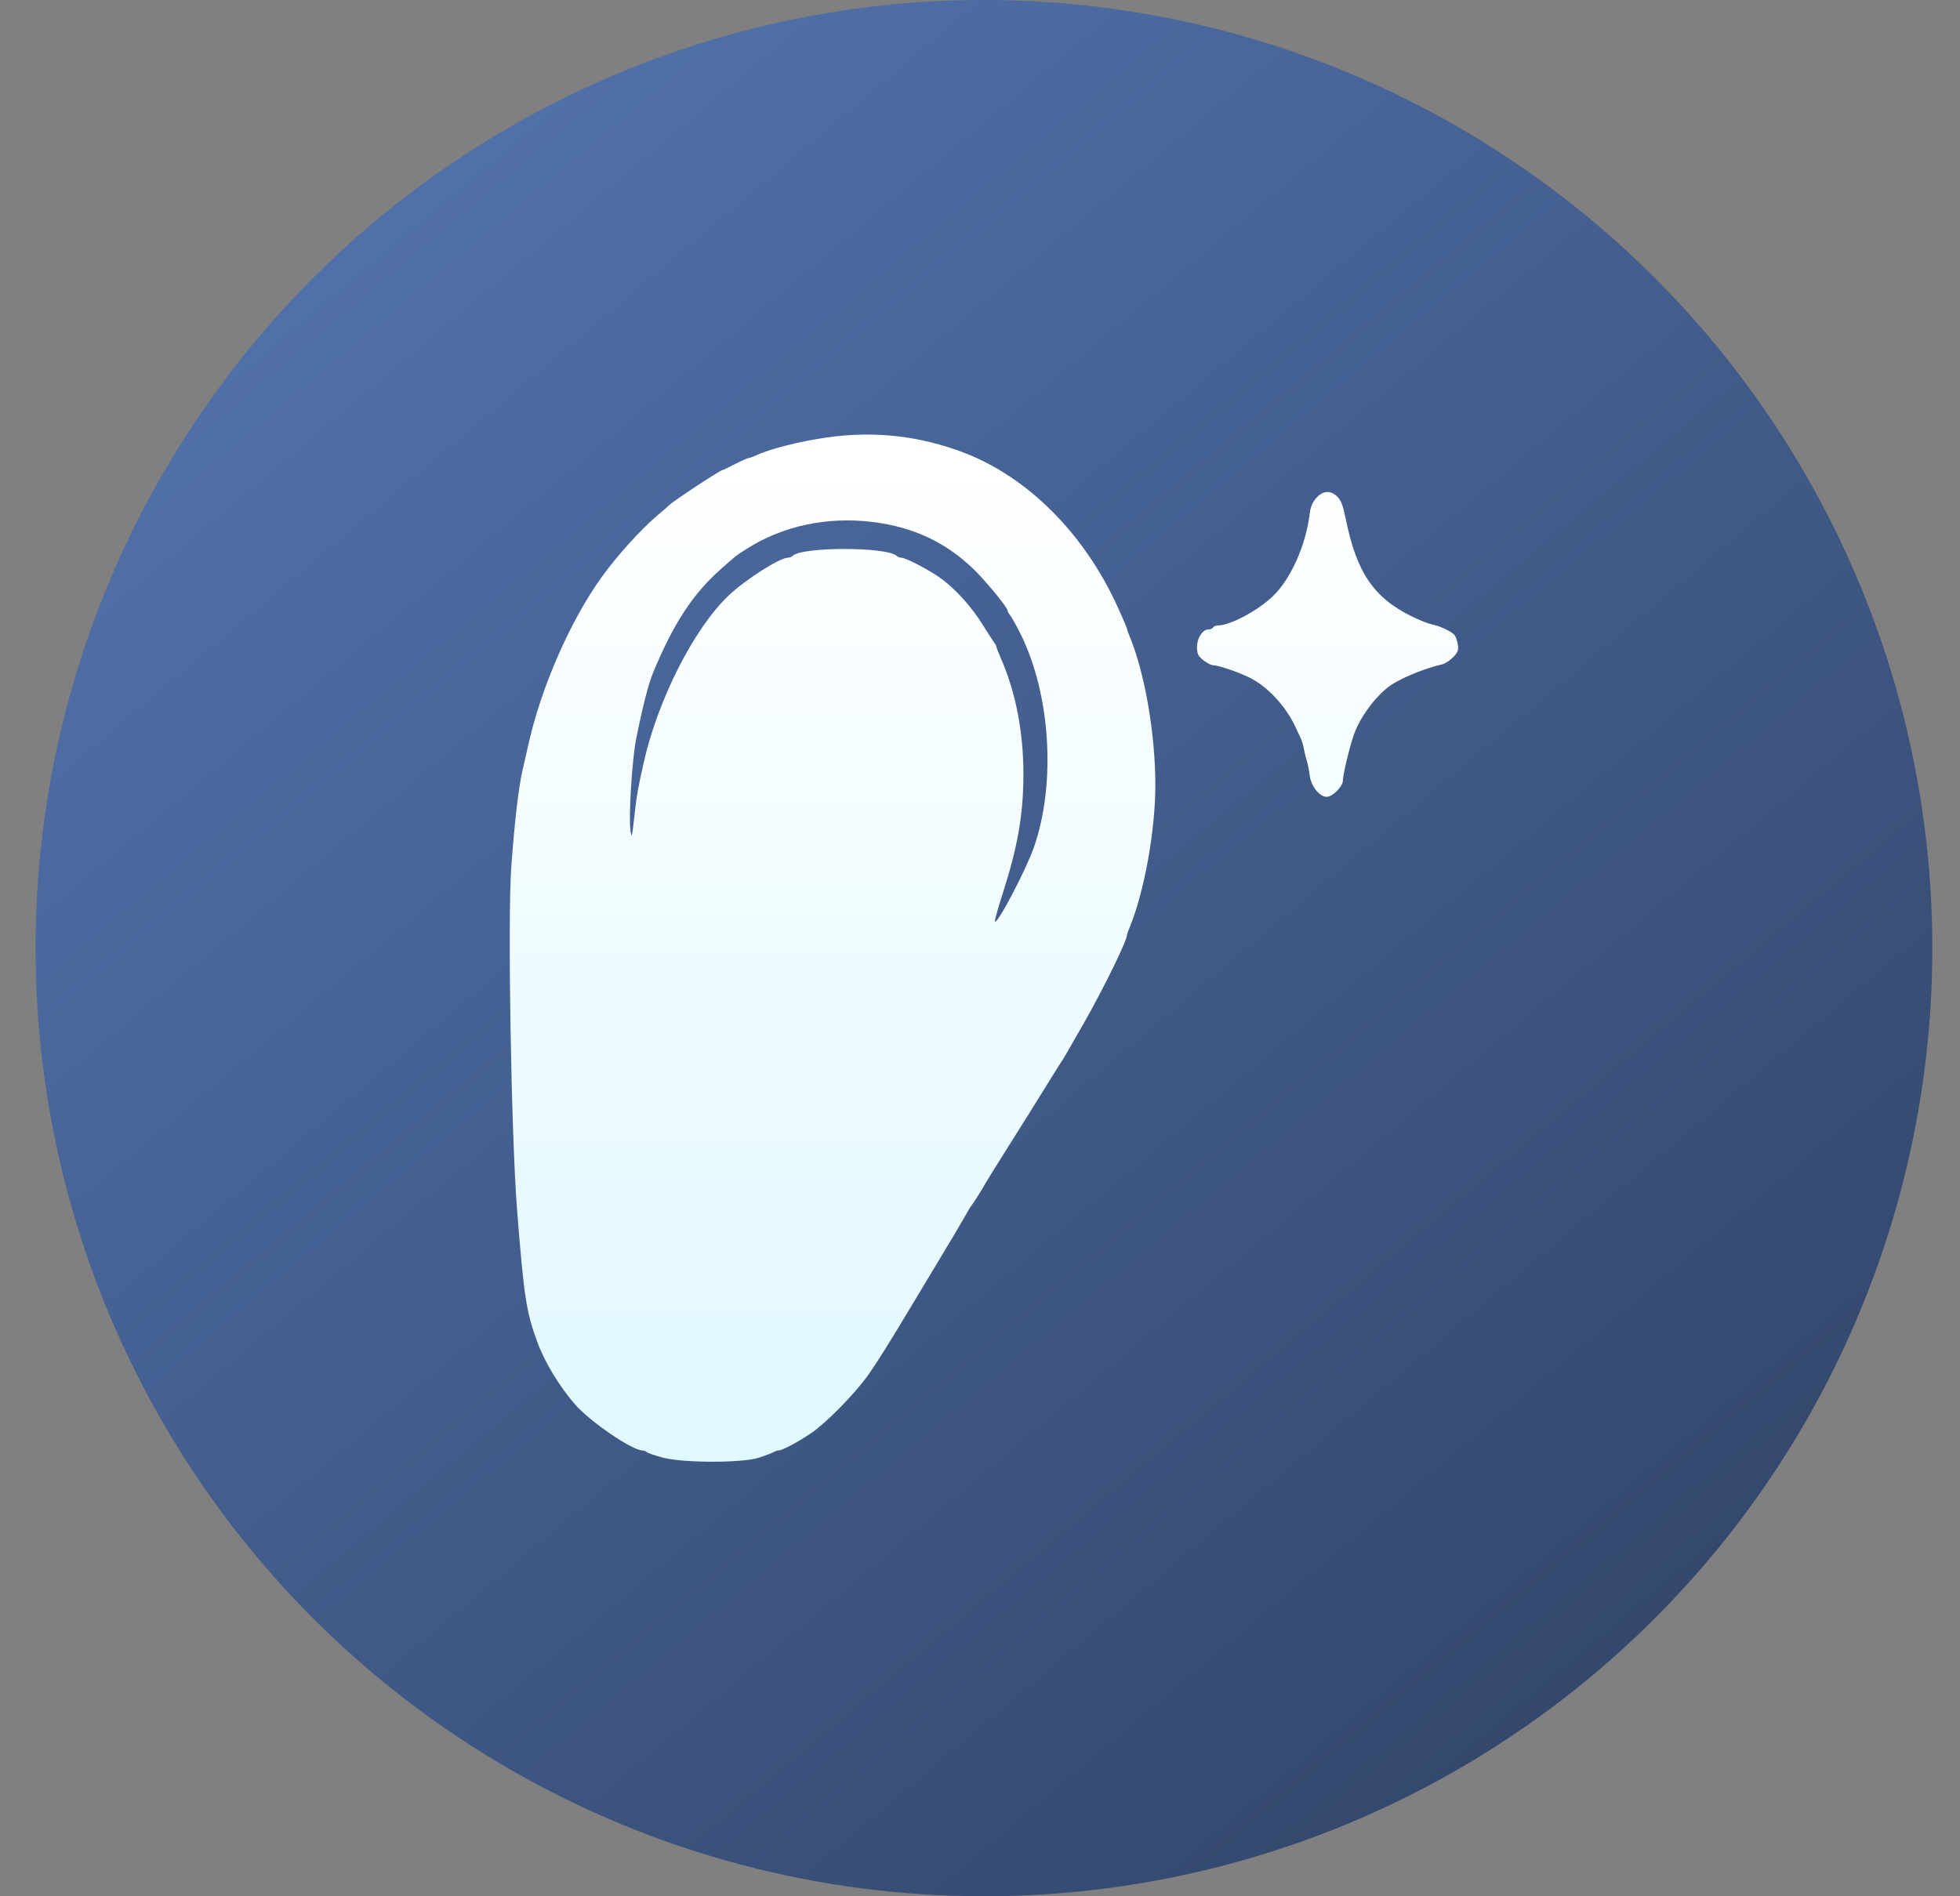 <svg width="62" height="60" viewBox="0 0 62 60" fill="none" xmlns="http://www.w3.org/2000/svg">
<rect x="0" y="0" width="62" height="60" fill="#808080" stroke="none"/>
<circle cx="31.125" cy="30" r="30" fill="url(#paint0_linear_23_1138)"/>
<path fill-rule="evenodd" clip-rule="evenodd" d="M26.181 13.838C25.326 13.958 24.358 14.201 23.925 14.405C23.821 14.453 23.711 14.493 23.681 14.493C23.651 14.493 23.459 14.578 23.255 14.682C23.05 14.787 22.873 14.872 22.86 14.872C22.783 14.872 21.24 15.89 21.148 16.002C21.131 16.022 20.983 16.151 20.818 16.289C20.288 16.733 19.542 17.555 19.043 18.245C18.048 19.619 17.115 21.75 16.713 23.564C16.647 23.864 16.565 24.222 16.532 24.361C16.405 24.898 16.278 25.987 16.172 27.451C16.055 29.062 16.171 35.915 16.355 38.264C16.571 41.013 16.648 41.519 16.994 42.457C17.23 43.1 17.681 43.847 18.182 44.428C18.652 44.973 19.997 45.894 20.324 45.894C20.368 45.894 20.43 45.918 20.462 45.947C20.493 45.977 20.721 46.055 20.968 46.121C21.606 46.291 23.466 46.294 23.994 46.126C24.192 46.063 24.4 45.986 24.457 45.953C24.515 45.92 24.59 45.894 24.625 45.894C24.745 45.894 25.248 45.626 25.67 45.338C26.135 45.021 27.027 44.113 27.442 43.535C27.716 43.154 28.156 42.452 28.849 41.291C29.066 40.926 29.416 40.345 29.627 39.998C29.979 39.418 30.462 38.602 30.634 38.296C30.673 38.226 30.718 38.155 30.735 38.138C30.777 38.095 31.117 37.555 31.154 37.473C31.171 37.436 31.497 36.911 31.878 36.306C32.261 35.701 32.792 34.851 33.059 34.418C33.327 33.984 33.567 33.6 33.593 33.563C33.652 33.481 33.669 33.452 34.287 32.369C34.903 31.289 35.648 29.769 35.648 29.591C35.648 29.569 35.685 29.461 35.73 29.352C36.193 28.239 36.547 26.287 36.547 24.846C36.547 23.216 36.213 21.289 35.73 20.127C35.685 20.018 35.648 19.91 35.648 19.889C35.648 19.867 35.515 19.557 35.352 19.199C34.3 16.887 32.522 15.103 30.495 14.325C29.103 13.792 27.667 13.629 26.181 13.838ZM41.637 15.757C41.52 15.89 41.455 16.042 41.431 16.246C41.309 17.253 40.829 18.328 40.258 18.871C39.775 19.33 38.909 19.79 38.527 19.79C38.463 19.79 38.395 19.818 38.374 19.853C38.354 19.887 38.289 19.916 38.231 19.916C38.042 19.916 37.865 20.183 37.865 20.468C37.865 20.69 37.895 20.753 38.065 20.89C38.175 20.978 38.32 21.051 38.387 21.051C38.537 21.051 39.119 21.247 39.493 21.424C40.076 21.7 40.671 22.333 40.98 23.005C41.051 23.162 41.131 23.333 41.157 23.386C41.184 23.439 41.224 23.581 41.246 23.701C41.269 23.821 41.311 23.991 41.339 24.077C41.368 24.164 41.408 24.369 41.429 24.533C41.472 24.877 41.739 25.212 41.967 25.212C42.153 25.212 42.478 24.885 42.479 24.698C42.48 24.52 42.668 23.724 42.812 23.289C42.985 22.768 43.4 22.17 43.857 21.783C44.167 21.519 44.979 21.168 45.617 21.021C45.712 20.999 45.87 20.896 45.969 20.792C46.12 20.633 46.143 20.569 46.114 20.385C46.096 20.265 46.045 20.129 46.001 20.082C45.891 19.967 45.547 19.808 45.295 19.756C45.179 19.732 44.896 19.62 44.665 19.507C43.447 18.909 42.909 18.112 42.564 16.393C42.484 15.997 42.42 15.828 42.304 15.715C42.088 15.505 41.848 15.52 41.637 15.757ZM27.587 16.514C28.876 16.669 29.912 17.152 30.8 18.012C31.192 18.393 31.873 19.221 31.873 19.319C31.873 19.347 31.91 19.415 31.955 19.47C32 19.524 32.144 19.782 32.274 20.042C33.231 21.946 33.412 24.787 32.705 26.81C32.455 27.525 31.552 29.246 31.471 29.16C31.455 29.144 31.568 28.739 31.722 28.259C32.195 26.778 32.365 25.809 32.373 24.55C32.381 23.202 32.139 21.929 31.666 20.843C31.582 20.649 31.514 20.474 31.514 20.453C31.514 20.432 31.487 20.381 31.454 20.339C31.421 20.297 31.261 20.049 31.098 19.787C30.753 19.231 30.299 18.717 29.836 18.354C29.503 18.093 28.663 17.646 28.507 17.646C28.46 17.646 28.396 17.621 28.365 17.59C28.066 17.298 25.363 17.296 25.075 17.588C25.044 17.62 24.975 17.646 24.923 17.646C24.666 17.646 23.573 18.344 23.047 18.844C21.95 19.888 20.804 22.147 20.36 24.14C20.163 25.026 20.14 25.16 20.061 25.878C19.992 26.502 19.981 26.541 19.944 26.284C19.881 25.837 19.994 24.016 20.125 23.37C20.339 22.31 20.512 21.637 20.664 21.271C21.304 19.729 21.918 18.79 22.796 18.013C23.307 17.56 23.268 17.59 23.634 17.358C24.765 16.64 26.163 16.342 27.587 16.514Z" fill="url(#paint1_linear_23_1138)"/>
<defs>
<linearGradient id="paint0_linear_23_1138" x1="11.304" y1="-1.23704e-06" x2="76.661" y2="77.679" gradientUnits="userSpaceOnUse">
<stop stop-color="#5374AF"/>
<stop offset="1" stop-color="#233049"/>
</linearGradient>
<linearGradient id="paint1_linear_23_1138" x1="31.125" y1="13.75" x2="31.125" y2="46.25" gradientUnits="userSpaceOnUse">
<stop stop-color="white"/>
<stop offset="1" stop-color="#E0F8FF"/>
</linearGradient>
</defs>
</svg>
